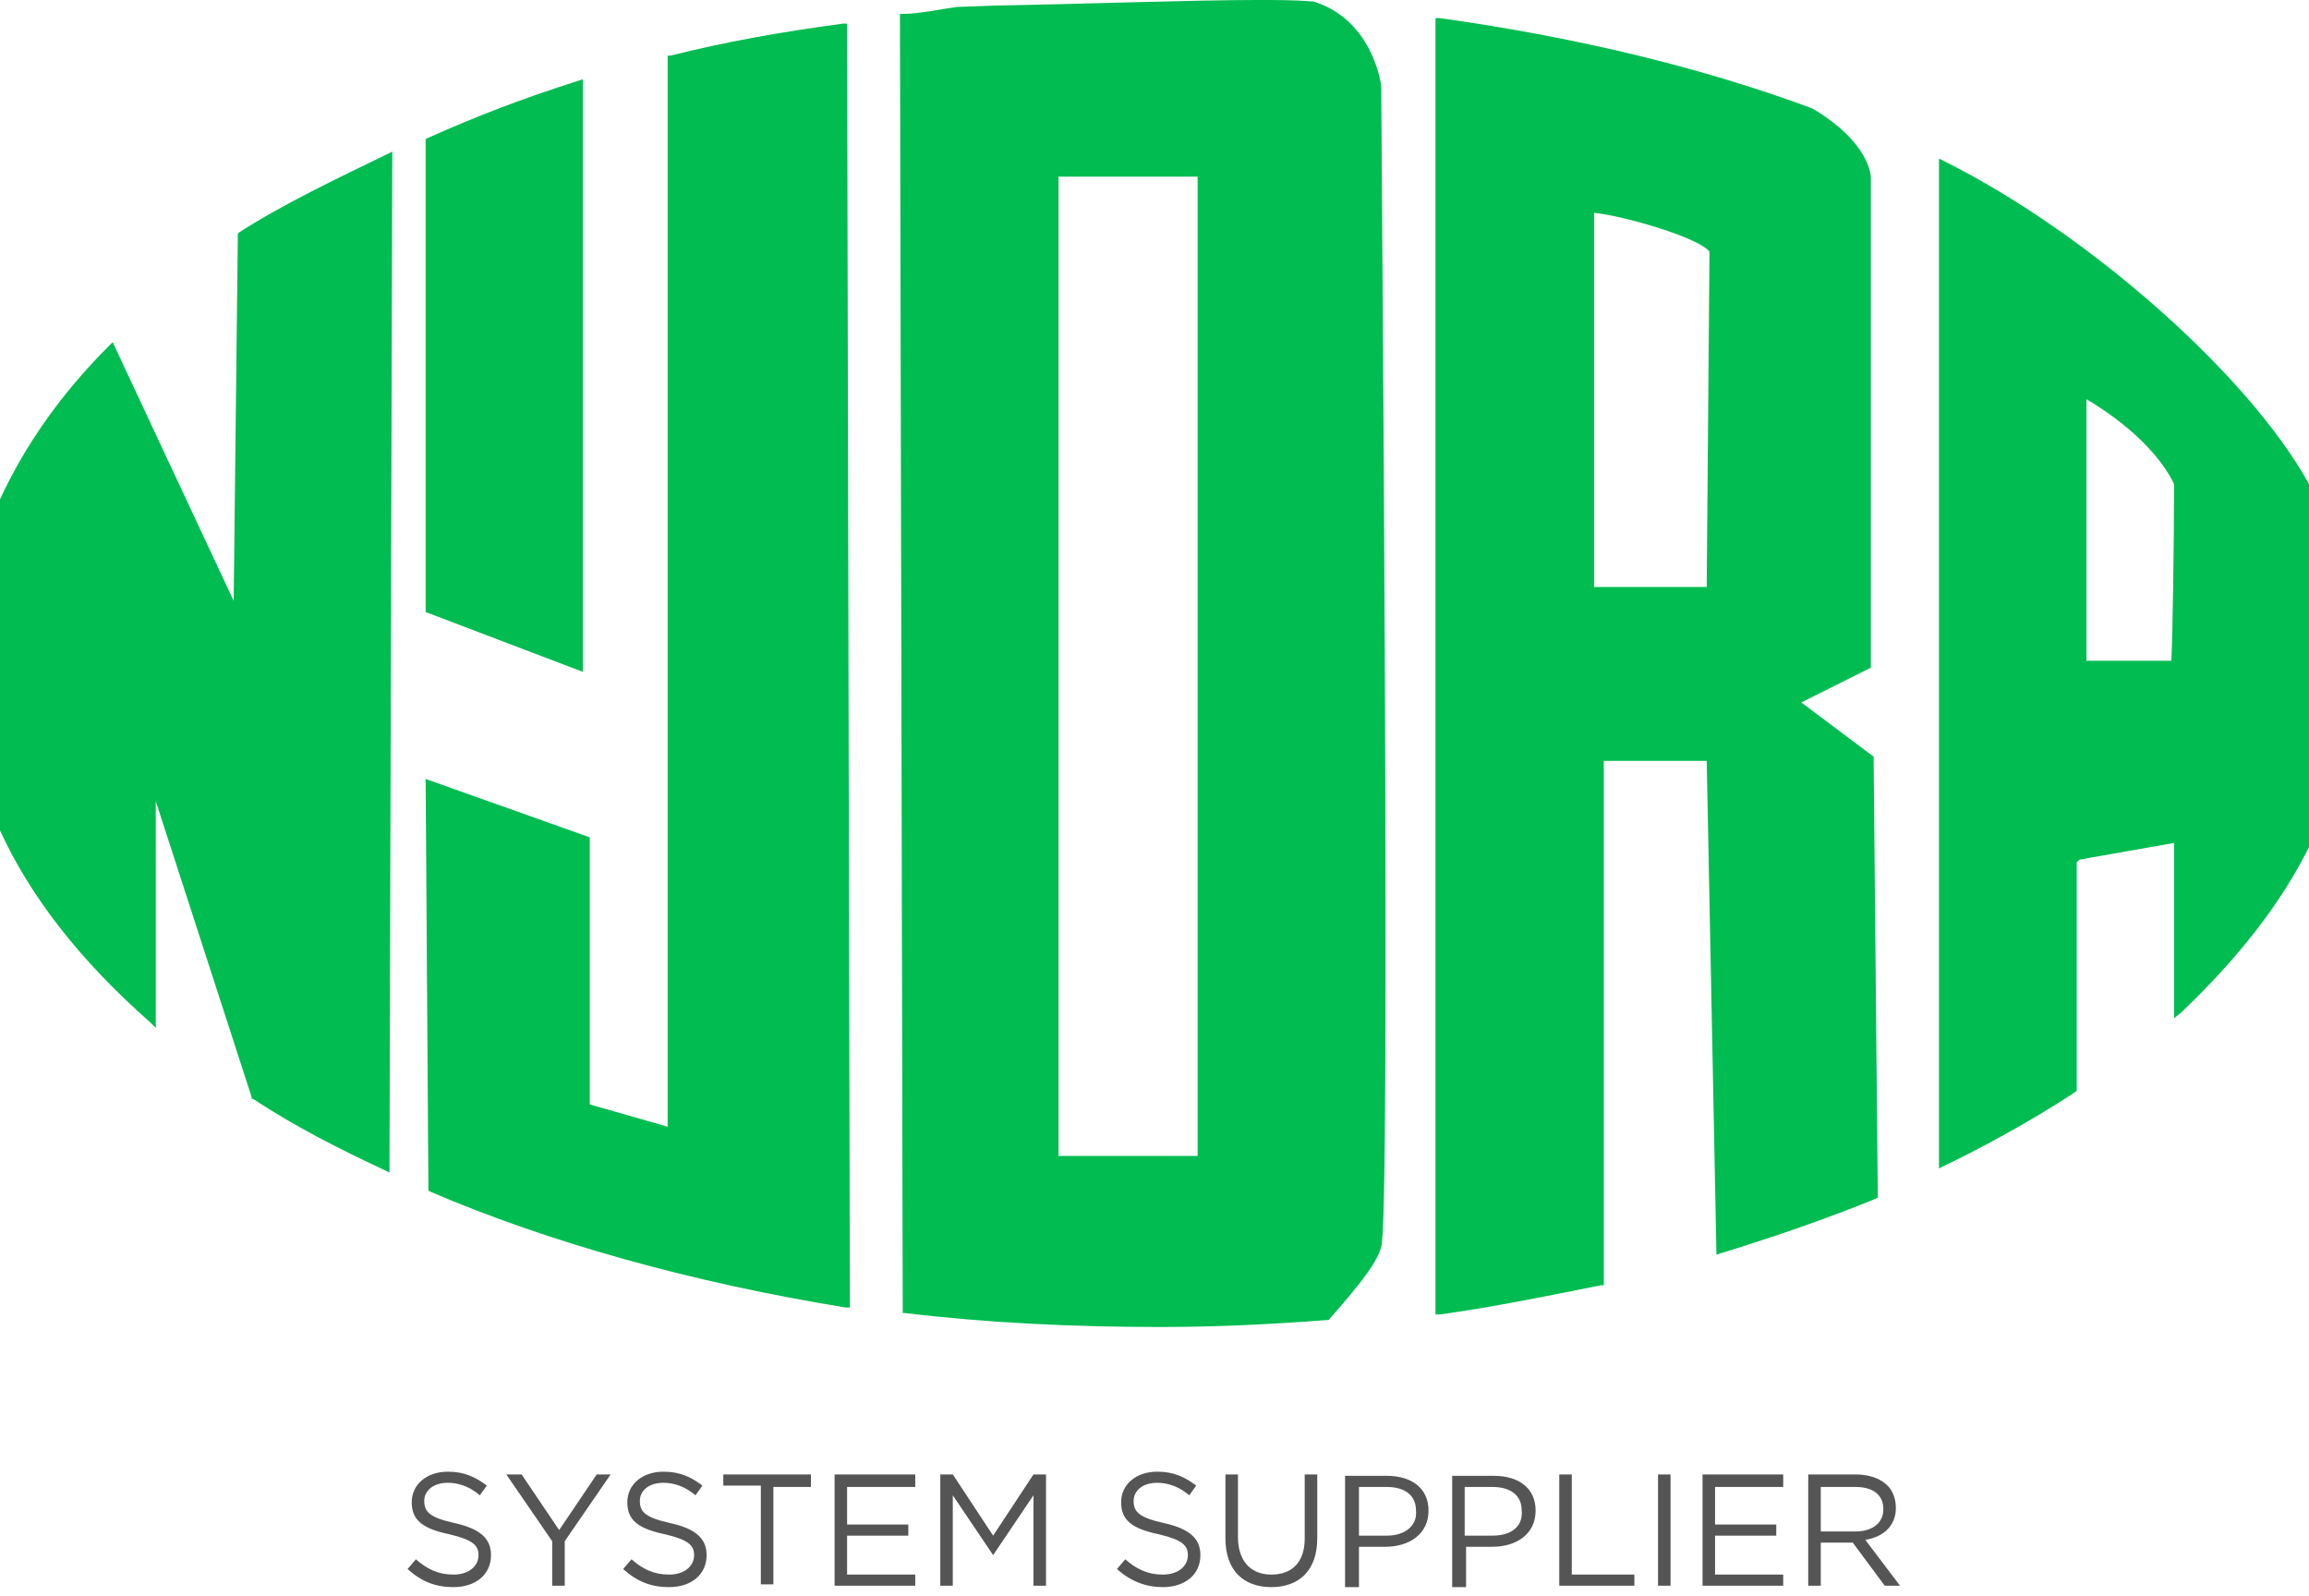 <?xml version="1.0" encoding="UTF-8"?>
<svg width="136px" height="94px" viewBox="0 0 136 94" version="1.1" xmlns="http://www.w3.org/2000/svg" xmlns:xlink="http://www.w3.org/1999/xlink">
    <title>Logo</title>
    <g id="Symbols" stroke="none" stroke-width="1" fill="none" fill-rule="evenodd">
        <g id="Header-light" transform="translate(-132, -15)" fill-rule="nonzero">
            <g id="Logo" transform="translate(132, 15)">
                <g id="Group" fill="#00BC51">
                    <path d="M22.776,9.094 C20.072,10.405 16.631,12.043 14.092,13.682 L14.01,13.764 L13.764,35.393 L6.636,20.154 L6.39,20.4 C3.605,23.186 1.475,26.217 0,29.412 L0,48.829 L0,48.911 C1.802,52.843 4.752,56.612 8.848,60.217 L9.176,60.545 L9.176,47.19 L14.829,64.641 L14.829,64.723 L14.911,64.723 C17.369,66.361 20.154,67.754 22.612,68.901 L22.94,69.065 L23.104,8.93 L22.776,9.094 Z" id="Path"></path>
                    <path d="M34.082,4.752 C30.723,5.817 28.183,6.8 25.234,8.111 L25.07,8.193 L25.07,36.048 L34.328,39.571 L34.328,4.67 L34.082,4.752 Z" id="Path"></path>
                    <path d="M49.894,1.639 L49.894,1.393 L49.648,1.393 C45.961,1.884 42.766,2.458 39.489,3.277 L39.325,3.277 L39.325,66.361 L34.737,65.051 L34.737,49.32 L25.07,45.88 L25.234,70.13 L25.398,70.212 C32.28,73.161 40.718,75.537 49.812,77.012 L50.058,77.012 L49.894,1.639 Z" id="Path"></path>
                    <path d="M81.354,5.08 L81.354,5.08 C81.354,4.998 80.863,1.147 77.34,0.082 L77.258,0.082 C76.275,0 75.128,0 74.063,0 C70.212,0 63.494,0.246 58.578,0.328 L56.366,0.41 C55.793,0.492 55.301,0.573 54.81,0.655 C54.236,0.737 53.745,0.819 53.171,0.819 L53.007,0.819 L53.171,77.176 L53.171,77.34 L53.335,77.34 C58.087,77.913 63.166,78.159 68.328,78.159 C71.687,78.159 74.964,77.995 78.159,77.749 L78.241,77.749 L78.323,77.667 C80.207,75.537 81.19,74.227 81.354,73.407 C81.928,72.096 81.354,7.865 81.354,5.08 L81.354,5.08 Z M70.54,10.405 L70.54,68.082 L62.347,68.082 L62.347,10.405 L70.54,10.405 Z" id="Shape"></path>
                    <path d="M110.357,44.651 L110.357,44.569 L106.096,41.373 L110.193,39.325 L110.193,10.487 C110.193,10.405 110.193,8.439 106.752,6.39 C100.361,4.014 92.988,2.212 84.795,1.065 L84.549,1.065 L84.549,77.422 L84.795,77.422 C87.827,77.012 91.431,76.275 94.299,75.701 L94.463,75.701 L94.463,44.814 L100.525,44.814 L101.099,73.899 L101.345,73.817 C104.294,72.916 107.407,71.851 110.439,70.622 L110.602,70.54 L110.357,44.651 Z M100.689,14.829 L100.525,34.573 L93.889,34.573 L93.889,12.535 C95.61,12.699 100.116,14.01 100.689,14.829 Z" id="Shape"></path>
                    <path d="M136,28.511 C132.477,22.12 123.055,13.764 114.535,9.504 L114.207,9.34 L114.207,68.819 L114.535,68.655 C116.255,67.836 119.533,66.116 122.236,64.313 L122.318,64.231 L122.318,50.795 L122.482,50.631 L128.053,49.648 L128.053,59.971 L128.463,59.643 C131.904,56.366 134.361,53.171 136,49.894 L136,28.593 L136,28.511 Z M128.053,28.511 C128.053,31.624 127.971,37.687 127.889,38.916 L122.892,38.916 L122.892,23.513 C123.875,24.087 126.824,25.971 128.053,28.511 L128.053,28.511 Z" id="Shape"></path>
                </g>
                <path d="M26.708,93.48 C28.019,93.48 28.92,92.742 28.92,91.595 L28.92,91.595 C28.92,90.612 28.265,90.039 26.79,89.711 C25.316,89.383 24.988,89.055 24.988,88.4 L24.988,88.4 C24.988,87.827 25.48,87.335 26.381,87.335 C27.036,87.335 27.692,87.581 28.265,88.072 L28.675,87.499 C28.019,87.007 27.364,86.68 26.381,86.68 C25.152,86.68 24.251,87.417 24.251,88.482 L24.251,88.482 C24.251,89.547 24.906,90.039 26.463,90.366 C27.855,90.694 28.183,91.022 28.183,91.595 L28.183,91.595 C28.183,92.251 27.61,92.742 26.708,92.742 C25.807,92.742 25.152,92.414 24.496,91.841 L24.005,92.414 C24.824,93.152 25.643,93.48 26.708,93.48 Z M33.263,93.398 L33.263,90.776 L35.966,86.843 L35.147,86.843 L32.935,90.12 L30.723,86.843 L29.822,86.843 L32.525,90.776 L32.525,93.398 L33.263,93.398 Z M39.407,93.48 C40.718,93.48 41.619,92.742 41.619,91.595 L41.619,91.595 C41.619,90.612 40.964,90.039 39.489,89.711 C38.014,89.383 37.687,89.055 37.687,88.4 L37.687,88.4 C37.687,87.827 38.178,87.335 39.08,87.335 C39.735,87.335 40.39,87.581 40.964,88.072 L41.373,87.499 C40.718,87.007 40.063,86.68 39.08,86.68 C37.851,86.68 36.949,87.417 36.949,88.482 L36.949,88.482 C36.949,89.547 37.605,90.039 39.161,90.366 C40.554,90.694 40.882,91.022 40.882,91.595 L40.882,91.595 C40.882,92.251 40.308,92.742 39.407,92.742 C38.506,92.742 37.851,92.414 37.195,91.841 L36.704,92.414 C37.523,93.152 38.342,93.48 39.407,93.48 Z M45.552,93.398 L45.552,87.581 L47.764,87.581 L47.764,86.843 L42.602,86.843 L42.602,87.499 L44.814,87.499 L44.814,93.316 L45.552,93.316 L45.552,93.398 Z M53.908,93.398 L53.908,92.742 L49.894,92.742 L49.894,90.448 L53.499,90.448 L53.499,89.793 L49.894,89.793 L49.894,87.581 L53.908,87.581 L53.908,86.843 L49.157,86.843 L49.157,93.398 L53.908,93.398 Z M56.12,93.398 L56.12,88.072 L58.496,91.595 L58.496,91.595 L60.872,88.072 L60.872,93.398 L61.61,93.398 L61.61,86.843 L60.872,86.843 L58.496,90.448 L56.12,86.843 L55.383,86.843 L55.383,93.398 L56.12,93.398 Z M68.492,93.48 C69.802,93.48 70.704,92.742 70.704,91.595 L70.704,91.595 C70.704,90.612 70.048,90.039 68.573,89.711 C67.099,89.383 66.771,89.055 66.771,88.4 L66.771,88.4 C66.771,87.827 67.263,87.335 68.164,87.335 C68.819,87.335 69.475,87.581 70.048,88.072 L70.458,87.499 C69.802,87.007 69.147,86.68 68.164,86.68 C66.935,86.68 66.034,87.417 66.034,88.482 L66.034,88.482 C66.034,89.547 66.689,90.039 68.246,90.366 C69.639,90.694 69.966,91.022 69.966,91.595 L69.966,91.595 C69.966,92.251 69.393,92.742 68.492,92.742 C67.59,92.742 66.935,92.414 66.28,91.841 L65.788,92.414 C66.607,93.152 67.508,93.48 68.492,93.48 Z M74.882,93.48 C76.52,93.48 77.586,92.496 77.586,90.612 L77.586,86.843 L76.848,86.843 L76.848,90.612 C76.848,92.005 76.111,92.742 74.882,92.742 C73.653,92.742 72.916,91.923 72.916,90.53 L72.916,86.843 L72.178,86.843 L72.178,90.612 C72.178,92.496 73.243,93.48 74.882,93.48 Z M80.043,93.398 L80.043,91.104 L81.6,91.104 C82.993,91.104 84.14,90.366 84.14,88.973 L84.14,88.973 C84.14,87.663 83.157,86.925 81.682,86.925 L79.224,86.925 L79.224,93.48 L80.043,93.48 L80.043,93.398 Z M81.682,90.448 L80.043,90.448 L80.043,87.581 L81.682,87.581 C82.747,87.581 83.402,88.072 83.402,88.973 L83.402,88.973 C83.484,89.875 82.747,90.448 81.682,90.448 Z M86.352,93.398 L86.352,91.104 L87.908,91.104 C89.301,91.104 90.448,90.366 90.448,88.973 L90.448,88.973 C90.448,87.663 89.465,86.925 87.99,86.925 L85.533,86.925 L85.533,93.48 L86.352,93.48 L86.352,93.398 Z M87.908,90.448 L86.27,90.448 L86.27,87.581 L87.908,87.581 C88.973,87.581 89.629,88.072 89.629,88.973 L89.629,88.973 C89.711,89.875 89.055,90.448 87.908,90.448 Z M96.265,93.398 L96.265,92.742 L92.578,92.742 L92.578,86.843 L91.841,86.843 L91.841,93.398 L96.265,93.398 Z M98.395,93.398 L98.395,86.843 L97.658,86.843 L97.658,93.398 L98.395,93.398 Z M105.031,93.398 L105.031,92.742 L101.017,92.742 L101.017,90.448 L104.622,90.448 L104.622,89.793 L101.017,89.793 L101.017,87.581 L105.031,87.581 L105.031,86.843 L100.28,86.843 L100.28,93.398 L105.031,93.398 Z M107.243,93.398 L107.243,90.858 L109.128,90.858 L111.012,93.398 L111.913,93.398 L109.865,90.694 C110.93,90.53 111.667,89.875 111.667,88.81 L111.667,88.81 C111.667,88.318 111.504,87.827 111.176,87.499 C110.766,87.089 110.111,86.843 109.292,86.843 L106.506,86.843 L106.506,93.398 L107.243,93.398 Z M109.292,90.202 L107.243,90.202 L107.243,87.581 L109.292,87.581 C110.357,87.581 110.93,88.072 110.93,88.892 L110.93,88.892 C110.93,89.711 110.275,90.202 109.292,90.202 Z" id="Shape" fill="#555555"></path>
            </g>
        </g>
    </g>
</svg>